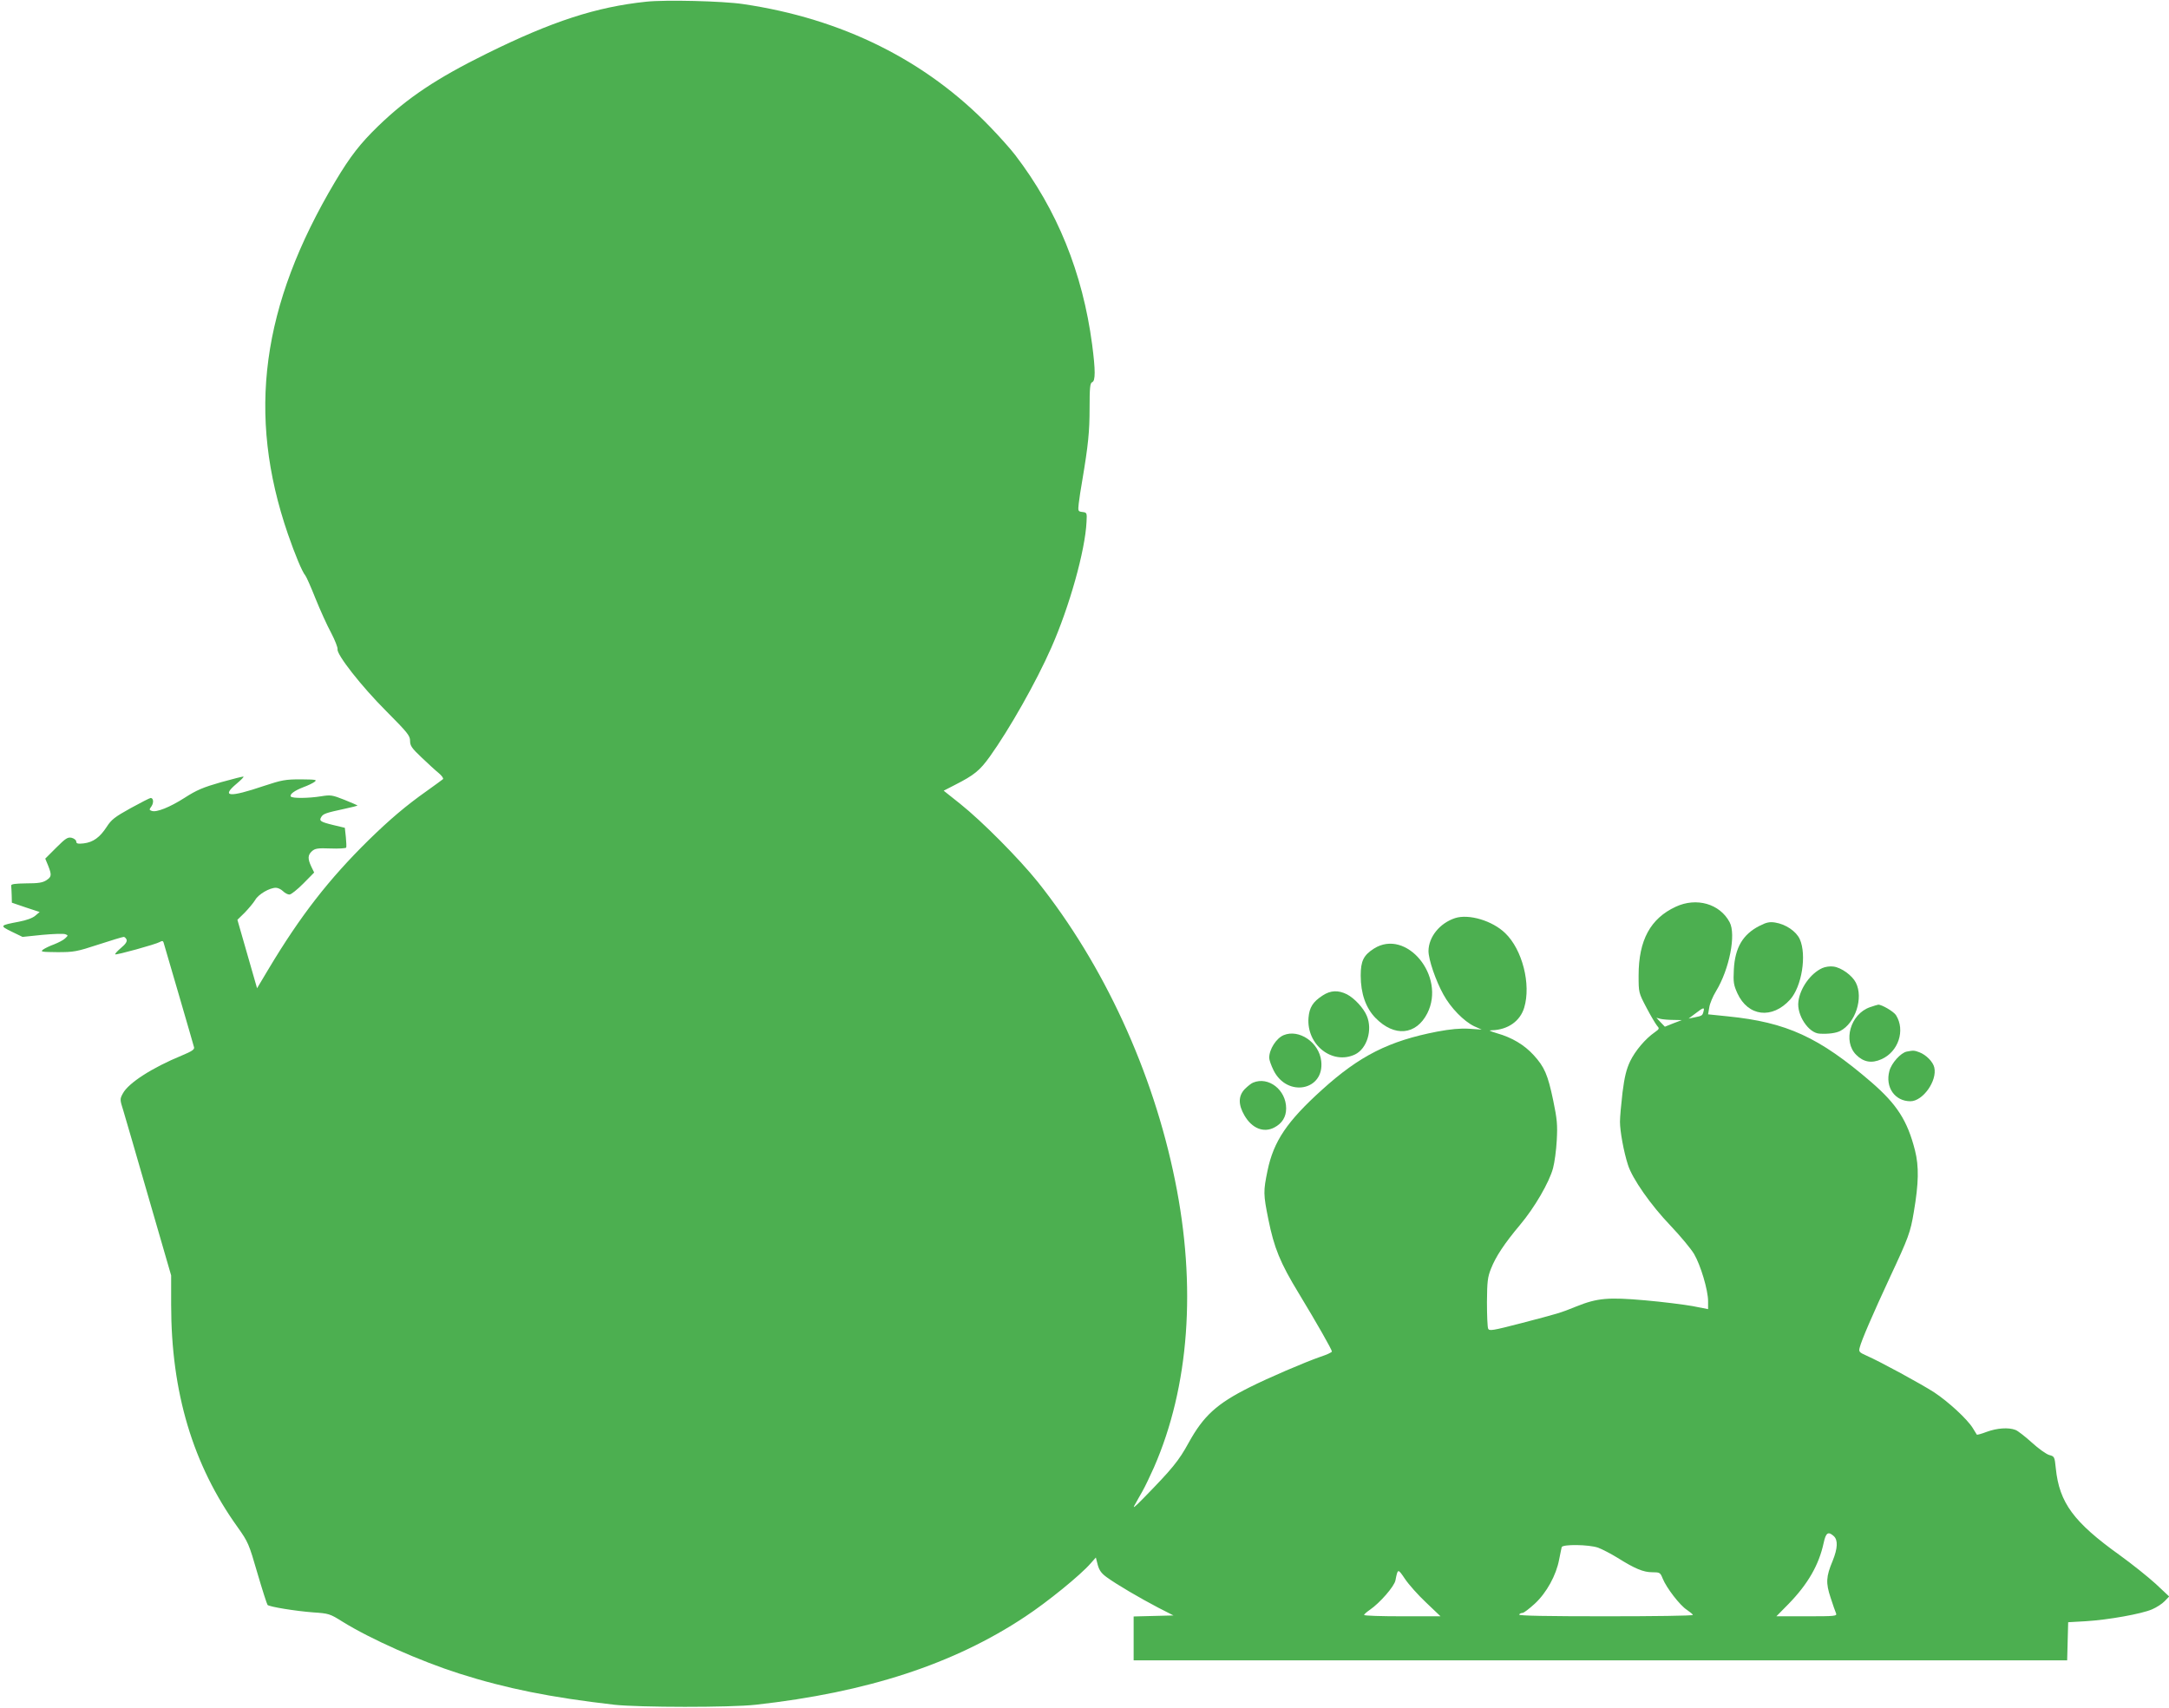 <?xml version="1.0" standalone="no"?>
<!DOCTYPE svg PUBLIC "-//W3C//DTD SVG 20010904//EN"
 "http://www.w3.org/TR/2001/REC-SVG-20010904/DTD/svg10.dtd">
<svg version="1.0" xmlns="http://www.w3.org/2000/svg"
 width="1280pt" height="1008pt" viewBox="0 0 1280 1008"
 preserveAspectRatio="xMidYMid meet">
<g transform="translate(0,1008) scale(0.1,-0.1)"
fill="#4caf50" stroke="none">
<path d="M3814 10070 c-296 -31 -556 -116 -939 -305 -298 -147 -469 -261 -643
-429 -106 -103 -164 -177 -253 -326 -437 -734 -523 -1376 -280 -2082 43 -124
84 -223 103 -245 6 -7 33 -68 60 -136 27 -67 68 -158 92 -202 23 -44 40 -88
38 -97 -6 -31 140 -218 287 -365 126 -127 141 -145 141 -176 0 -29 10 -43 68
-98 37 -35 82 -77 101 -92 19 -16 30 -32 25 -36 -5 -4 -48 -36 -96 -70 -123
-87 -217 -167 -341 -288 -236 -232 -404 -448 -592 -762 l-68 -114 -58 202 -58
202 43 42 c23 24 51 57 62 75 19 34 85 72 122 72 12 0 31 -9 42 -20 11 -11 28
-20 38 -20 10 0 46 29 82 65 l64 65 -17 35 c-22 47 -21 68 4 91 18 16 34 19
109 16 49 -2 90 1 93 5 2 4 1 32 -2 62 l-6 55 -67 16 c-78 19 -86 25 -72 48
12 19 26 24 137 48 42 9 77 18 77 19 0 2 -35 17 -77 34 -73 29 -82 30 -138 21
-74 -12 -172 -13 -179 -1 -8 13 23 35 75 55 25 9 54 23 65 31 17 13 8 14 -81
15 -91 0 -112 -4 -218 -39 -204 -69 -254 -65 -161 13 25 21 44 40 41 42 -2 2
-61 -13 -133 -33 -105 -30 -145 -47 -213 -91 -89 -57 -169 -89 -196 -78 -15 5
-15 8 -1 27 14 21 12 49 -5 49 -5 0 -58 -27 -118 -60 -94 -52 -114 -68 -141
-110 -41 -63 -80 -91 -136 -98 -35 -4 -44 -1 -44 11 0 8 -12 18 -27 22 -23 5
-35 -2 -91 -58 l-65 -65 17 -41 c22 -56 21 -66 -11 -87 -22 -14 -48 -18 -118
-18 -66 -1 -90 -4 -89 -13 1 -7 2 -33 3 -57 l1 -44 82 -28 82 -27 -26 -22
c-16 -14 -53 -27 -95 -35 -115 -22 -117 -23 -44 -59 l64 -31 116 12 c65 6 126
8 136 4 18 -7 18 -7 -1 -25 -10 -10 -40 -25 -65 -35 -25 -9 -54 -23 -65 -31
-17 -13 -8 -14 85 -15 97 0 114 3 242 45 76 25 143 45 149 45 6 0 13 -7 17
-16 4 -11 -6 -27 -33 -49 -21 -18 -37 -35 -34 -38 6 -5 239 59 263 73 13 8 19
7 22 -2 2 -7 43 -146 90 -308 47 -162 88 -302 90 -311 4 -13 -12 -24 -72 -49
-175 -72 -315 -162 -348 -224 -18 -33 -18 -36 3 -102 11 -38 80 -272 151 -520
l131 -452 0 -173 c0 -517 128 -945 393 -1314 61 -86 66 -97 116 -270 29 -99
56 -183 60 -188 11 -11 164 -36 270 -44 90 -6 98 -8 171 -54 169 -105 461
-234 690 -307 276 -88 540 -141 915 -184 146 -16 684 -17 835 0 658 73 1169
240 1590 520 132 87 326 245 386 314 l31 35 11 -43 c9 -33 22 -51 54 -74 59
-43 196 -123 303 -179 l90 -46 -117 -3 -118 -3 0 -129 0 -130 2755 0 2754 0 3
113 3 112 105 6 c131 8 328 43 390 70 26 11 60 33 74 48 l27 28 -80 75 c-45
41 -140 117 -212 169 -272 195 -356 309 -377 512 -7 69 -8 71 -39 79 -17 5
-64 38 -103 74 -39 35 -82 69 -96 74 -41 16 -109 11 -169 -11 -31 -12 -58 -19
-59 -17 -1 1 -12 19 -24 39 -31 51 -143 155 -228 211 -76 49 -316 180 -398
216 -45 20 -48 24 -41 49 10 41 75 192 180 418 108 231 119 261 139 381 29
170 31 269 7 364 -45 177 -107 272 -258 403 -308 265 -499 353 -846 388 l-117
12 7 41 c3 22 21 65 40 96 79 130 119 335 80 407 -58 109 -196 148 -318 91
-149 -69 -219 -197 -219 -405 0 -102 0 -102 46 -190 25 -48 54 -96 62 -106 16
-18 15 -20 -13 -40 -55 -38 -115 -109 -145 -171 -22 -47 -33 -90 -45 -184 -8
-68 -15 -146 -15 -173 0 -55 22 -177 47 -254 25 -81 135 -238 251 -359 59 -62
121 -137 139 -167 39 -66 83 -214 83 -279 l0 -47 -92 18 c-51 9 -177 25 -280
34 -216 19 -281 14 -405 -36 -99 -40 -101 -40 -326 -99 -170 -44 -189 -47
-195 -32 -4 9 -7 80 -7 157 1 122 4 147 24 197 28 71 78 147 171 258 86 102
173 252 195 335 9 33 19 107 22 165 5 91 2 124 -21 235 -32 152 -51 197 -116
268 -55 60 -127 103 -215 128 -46 14 -53 18 -30 18 94 3 166 54 190 134 41
137 -11 342 -112 439 -76 74 -215 115 -296 89 -91 -30 -156 -111 -157 -194 0
-51 43 -176 88 -257 43 -79 121 -158 181 -187 l45 -20 -75 5 c-52 3 -108 -2
-188 -17 -284 -55 -457 -142 -679 -343 -207 -187 -286 -304 -322 -478 -25
-122 -25 -138 5 -287 34 -169 70 -257 179 -436 106 -175 196 -333 196 -344 0
-5 -30 -19 -67 -31 -95 -33 -311 -126 -418 -180 -194 -97 -272 -168 -360 -327
-59 -108 -97 -154 -269 -330 -53 -54 -64 -62 -48 -35 10 19 31 55 45 80 14 25
44 87 67 139 208 476 252 1068 124 1695 -130 642 -421 1273 -810 1761 -111
138 -328 357 -457 460 l-98 78 68 35 c112 57 145 84 204 166 116 162 274 441
363 643 107 242 200 573 208 743 3 53 2 55 -24 58 -26 3 -27 5 -22 50 3 26 12
88 21 137 35 208 43 288 43 426 0 121 3 148 15 153 20 7 20 70 0 223 -56 423
-206 794 -454 1118 -25 33 -91 107 -146 164 -380 395 -875 641 -1460 727 -120
18 -458 26 -571 14z m6239 -5960 c-6 -24 -8 -26 -53 -35 l-35 -7 40 30 c48 37
55 38 48 12z m-178 -50 l50 -1 -50 -19 -50 -20 -25 26 -25 27 25 -7 c14 -3 48
-6 75 -6z m947 -3047 c25 -23 23 -72 -7 -146 -39 -93 -41 -130 -12 -217 13
-41 28 -83 32 -92 7 -17 -5 -18 -173 -18 l-179 0 71 72 c115 118 180 231 208
361 13 61 27 70 60 40z m-1391 -68 c24 -9 76 -36 115 -60 102 -64 152 -85 205
-85 44 0 47 -2 61 -37 22 -55 102 -159 143 -185 19 -13 35 -26 35 -30 0 -5
-232 -8 -516 -8 -341 0 -513 3 -509 10 3 6 12 10 20 10 8 0 40 25 73 55 69 64
126 168 143 260 7 33 13 66 15 73 5 18 160 16 215 -3z m-1015 -324 l85 -81
-225 0 c-124 0 -226 3 -226 8 0 4 16 18 35 31 58 40 143 137 150 173 14 71 14
71 56 9 22 -33 78 -96 125 -140z"/>
<path d="M10383 4615 c-98 -50 -144 -128 -151 -257 -4 -76 -1 -92 21 -141 63
-137 205 -154 311 -37 69 77 99 263 57 357 -22 47 -83 88 -146 98 -32 5 -51 1
-92 -20z"/>
<path d="M8108 4481 c-61 -39 -78 -73 -78 -159 0 -106 30 -192 88 -251 111
-113 239 -101 305 28 111 219 -124 503 -315 382z"/>
<path d="M10754 4366 c-69 -31 -131 -118 -141 -197 -11 -80 60 -187 125 -190
51 -3 97 3 122 16 89 46 138 195 92 285 -21 42 -85 89 -132 95 -19 3 -49 -1
-66 -9z"/>
<path d="M7805 4204 c-57 -37 -78 -70 -83 -131 -13 -159 140 -280 274 -217 71
34 105 145 70 228 -19 46 -73 104 -117 127 -52 26 -97 24 -144 -7z"/>
<path d="M11035 4135 c-115 -40 -161 -201 -81 -281 43 -43 91 -52 149 -26 100
44 142 171 86 260 -13 21 -84 63 -105 62 -5 -1 -27 -7 -49 -15z"/>
<path d="M7575 3970 c-43 -18 -85 -83 -85 -134 0 -12 12 -46 26 -74 81 -162
301 -118 281 55 -12 110 -131 191 -222 153z"/>
<path d="M11252 3873 c-35 -7 -90 -68 -102 -114 -26 -96 32 -179 124 -179 73
0 159 120 141 199 -7 33 -48 75 -88 90 -29 11 -35 12 -75 4z"/>
<path d="M7395 3690 c-11 -4 -33 -22 -50 -39 -38 -41 -38 -91 -1 -155 44 -76
113 -104 176 -71 46 24 70 62 70 113 0 109 -104 190 -195 152z"/>
</g>
</svg>
